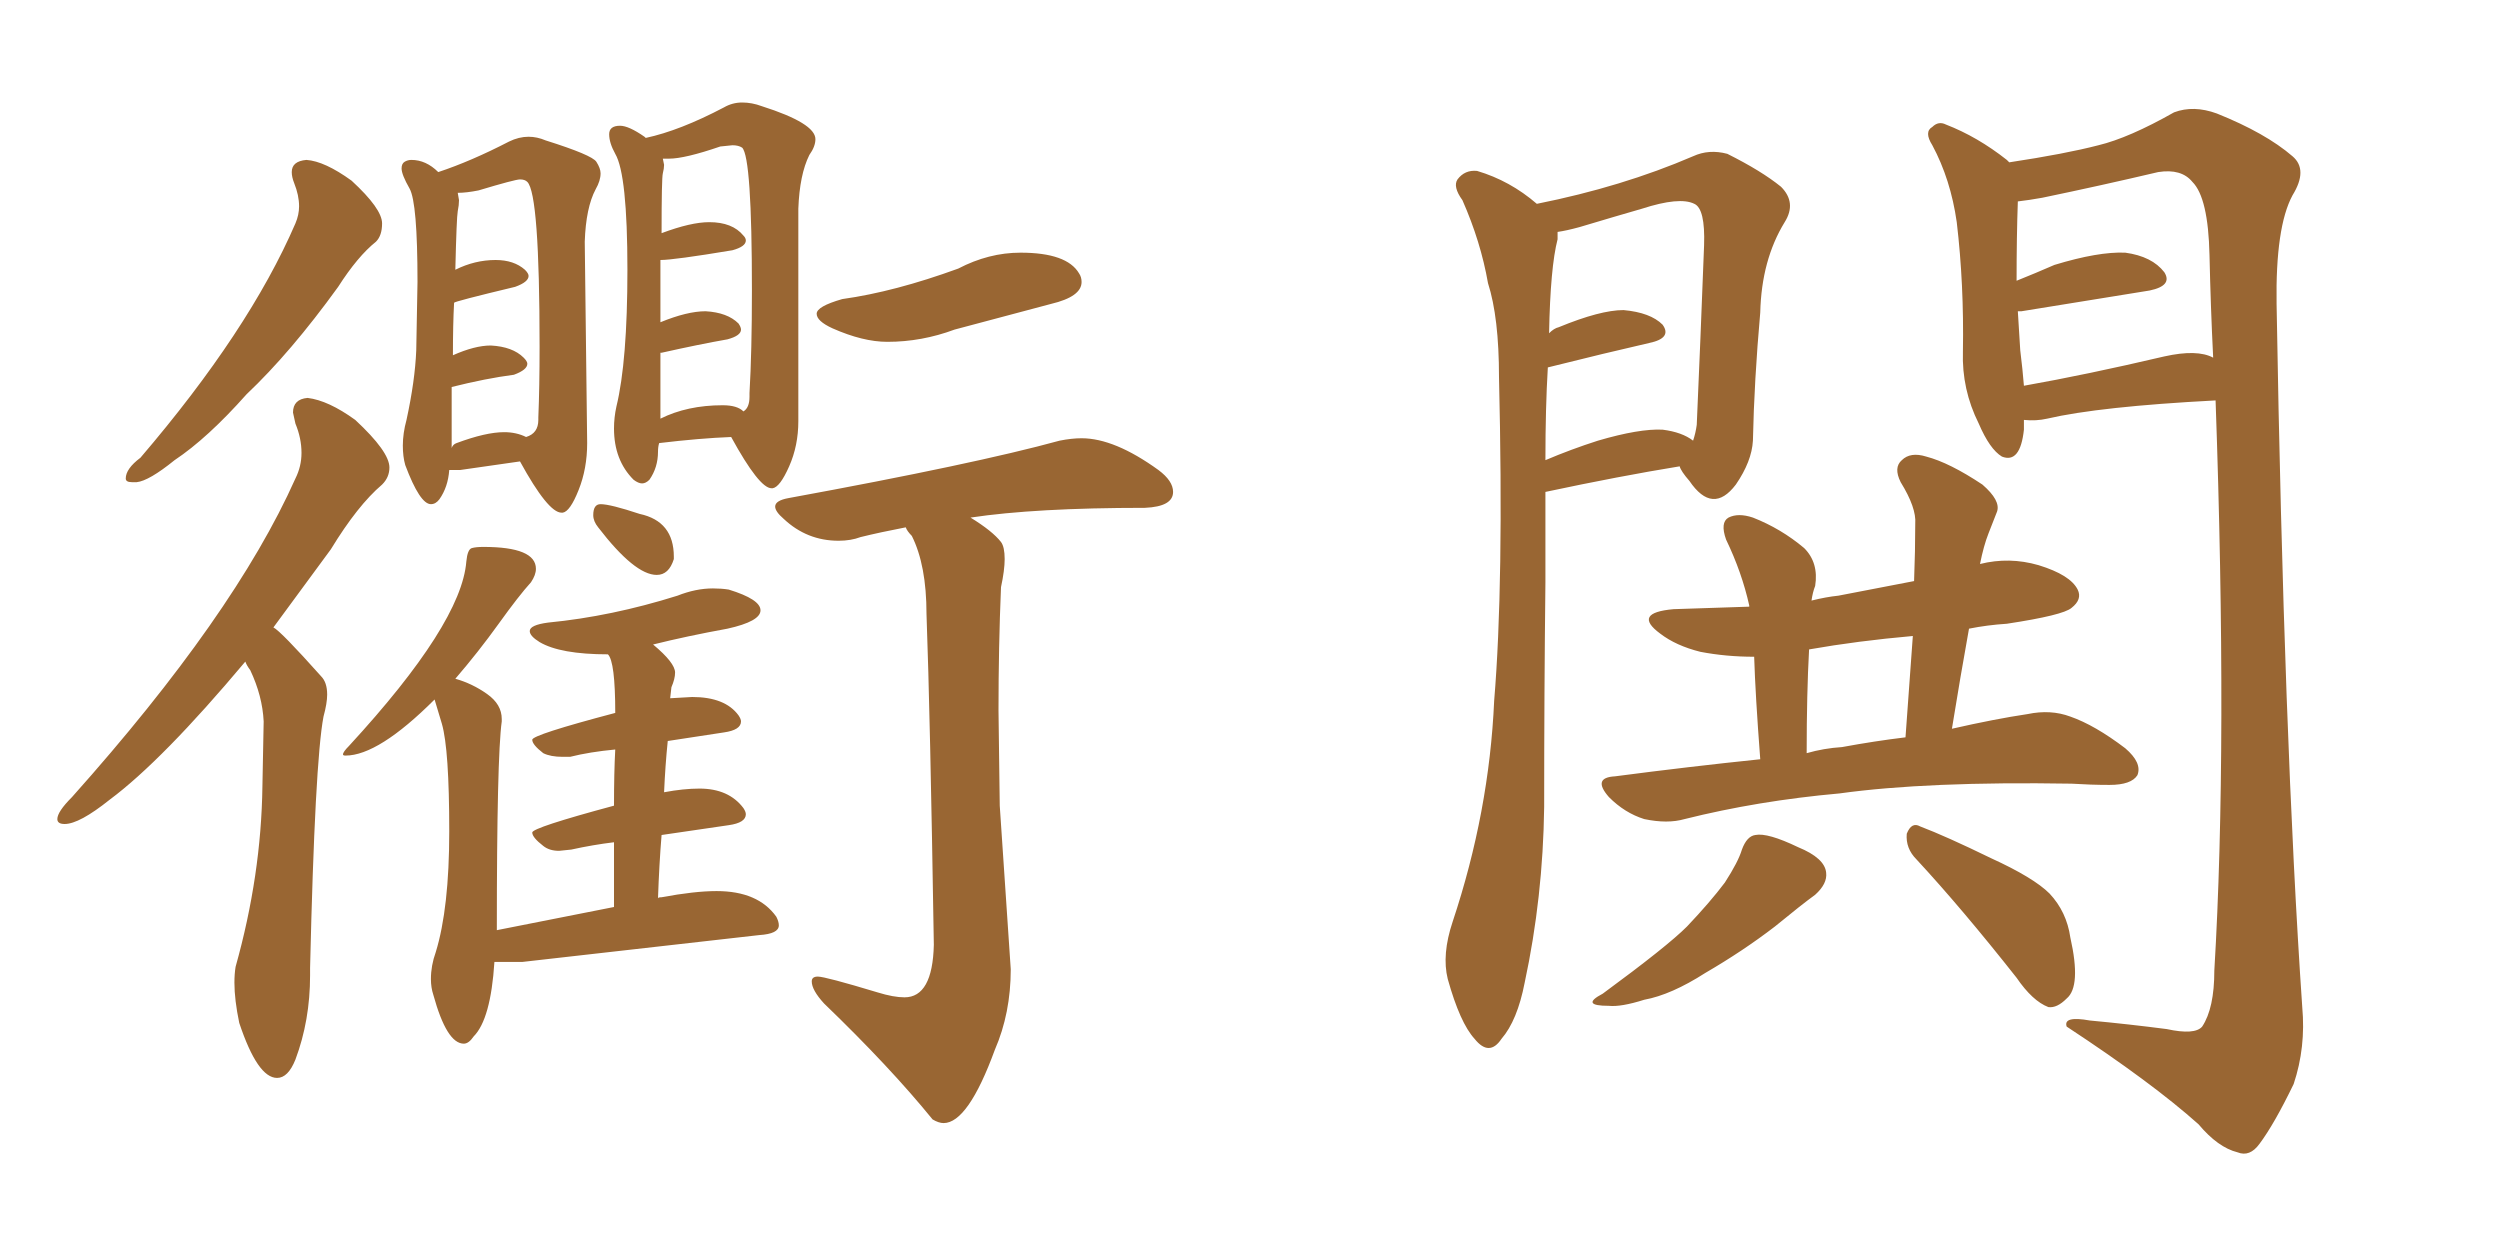 <svg xmlns="http://www.w3.org/2000/svg" xmlns:xlink="http://www.w3.org/1999/xlink" width="300" height="150"><path fill="#996633" padding="10" d="M15.82 57.86L16.41 57.86Q17.87 57.71 20.95 55.22L20.95 55.22Q24.90 52.59 29.59 47.31L29.59 47.31Q34.86 42.33 40.58 34.42L40.58 34.42Q42.92 30.76 45.12 29.00L45.12 29.00Q45.85 28.27 45.85 26.81L45.85 26.81Q45.85 25.05 42.19 21.68L42.19 21.68Q38.96 19.34 36.77 19.19L36.77 19.19Q35.01 19.34 35.01 20.65L35.01 20.65Q35.01 21.24 35.30 21.97L35.30 21.97Q35.89 23.44 35.89 24.76L35.89 24.76Q35.89 25.78 35.45 26.81L35.45 26.81Q29.88 39.70 16.85 54.93L16.85 54.93Q15.09 56.25 15.09 57.42L15.09 57.42Q15.09 57.86 15.82 57.86L15.82 57.86ZM33.25 129.35L33.25 129.35Q34.57 129.35 35.45 127.15L35.45 127.15Q37.21 122.46 37.21 117.04L37.21 117.04L37.21 116.16Q37.79 91.41 38.82 85.99L38.82 85.99Q39.26 84.38 39.26 83.35L39.26 83.35Q39.26 81.88 38.53 81.15L38.53 81.15Q33.69 75.73 32.81 75.29L32.81 75.29L39.70 65.92Q42.92 60.64 45.85 58.15L45.85 58.15Q46.73 57.28 46.73 56.10L46.73 56.10Q46.73 54.20 42.63 50.39L42.63 50.39Q39.40 48.05 36.91 47.75L36.91 47.75Q35.16 47.90 35.16 49.51L35.16 49.51L35.45 50.83Q36.18 52.59 36.18 54.35L36.18 54.35Q36.18 55.96 35.45 57.42L35.45 57.42Q28.13 73.83 8.64 95.65L8.64 95.65Q6.88 97.41 6.88 98.29L6.88 98.29Q6.88 98.88 7.76 98.88L7.76 98.88Q9.52 98.88 13.18 95.95L13.18 95.95Q19.48 91.26 29.44 79.39L29.44 79.39Q29.59 79.83 30.03 80.42L30.03 80.42Q31.49 83.50 31.64 86.57L31.64 86.57L31.49 94.34Q31.35 105.03 28.27 116.02L28.27 116.02Q28.13 116.89 28.13 117.92L28.13 117.92Q28.13 119.97 28.71 122.75L28.71 122.75Q30.91 129.35 33.25 129.35ZM67.38 61.52L67.53 61.52Q68.41 61.38 69.43 58.81Q70.46 56.25 70.46 53.17L70.46 53.17L70.17 29.00Q70.31 24.90 71.48 22.71L71.48 22.71Q72.07 21.68 72.07 20.80L72.07 20.80Q72.07 20.21 71.56 19.41Q71.04 18.60 65.48 16.85L65.48 16.85Q64.45 16.41 63.43 16.41L63.43 16.41Q62.26 16.41 61.08 16.99L61.08 16.99Q56.54 19.34 52.59 20.65L52.59 20.65Q51.12 19.19 49.37 19.19L49.37 19.19Q48.93 19.19 48.56 19.41Q48.19 19.63 48.19 20.21L48.19 20.21Q48.19 20.95 49.15 22.63Q50.10 24.32 50.10 33.84L50.10 33.84L49.95 42.04Q49.80 45.70 48.78 50.39L48.78 50.39Q48.34 52.00 48.34 53.47L48.34 53.47Q48.34 54.79 48.63 55.81L48.63 55.81Q50.39 60.50 51.71 60.50L51.71 60.50Q52.29 60.50 52.73 59.91L52.73 59.91Q53.76 58.45 53.91 56.40L53.91 56.40L55.22 56.40L62.40 55.37Q65.77 61.52 67.38 61.52L67.38 61.52ZM54.20 53.76L54.20 53.76L54.20 46.44Q58.30 45.41 61.67 44.97L61.67 44.97Q63.28 44.38 63.28 43.65L63.28 43.65Q63.28 43.36 62.84 42.92L62.84 42.92Q61.52 41.60 58.89 41.46L58.89 41.46Q56.98 41.46 54.35 42.63L54.35 42.63Q54.35 38.96 54.49 36.33L54.49 36.33Q54.49 36.18 61.82 34.42L61.82 34.42Q63.43 33.84 63.43 33.11L63.43 33.11Q63.43 32.81 62.99 32.37L62.99 32.37Q61.67 31.20 59.47 31.20L59.47 31.20Q56.98 31.20 54.64 32.37L54.64 32.37Q54.79 26.07 54.93 25.34Q55.08 24.61 55.08 24.02L55.08 24.02L54.93 23.14Q55.96 23.14 57.42 22.85L57.42 22.85Q61.82 21.53 62.40 21.53L62.40 21.53Q62.99 21.53 63.28 21.83L63.28 21.83Q64.75 23.29 64.75 41.60L64.75 41.60Q64.75 46.44 64.60 50.10L64.60 50.10L64.60 50.39Q64.60 52.00 63.13 52.44L63.13 52.44Q61.96 51.86 60.50 51.86L60.50 51.86Q58.30 51.86 54.79 53.17L54.79 53.17Q54.35 53.32 54.20 53.76ZM92.58 58.59L92.72 58.59Q93.60 58.45 94.70 55.96Q95.80 53.47 95.80 50.54L95.80 50.54L95.80 25.05Q95.95 20.95 97.12 18.60L97.12 18.60Q97.85 17.58 97.85 16.70L97.85 16.70Q97.85 14.79 91.41 12.74L91.41 12.74Q90.23 12.30 89.06 12.30L89.06 12.30Q87.89 12.30 86.87 12.89L86.87 12.89Q81.59 15.67 77.49 16.55L77.49 16.55L77.34 16.41Q75.44 15.09 74.41 15.09L74.41 15.09Q73.10 15.09 73.10 16.11L73.10 16.11Q73.10 17.14 73.83 18.46L73.83 18.46Q75.29 20.95 75.29 32.37L75.29 32.37Q75.29 43.36 73.97 48.78L73.97 48.78Q73.68 50.10 73.68 51.42L73.68 51.42Q73.68 55.22 76.03 57.57L76.03 57.57Q76.61 58.01 77.05 58.01L77.05 58.01Q77.49 58.01 77.93 57.57L77.93 57.57Q78.96 56.10 78.96 54.20L78.96 54.20Q78.96 53.61 79.10 53.17L79.10 53.17Q83.94 52.59 87.74 52.44L87.74 52.44Q91.11 58.59 92.58 58.59L92.58 58.59ZM79.25 50.24L79.25 50.24L79.25 42.33L79.39 42.33Q83.94 41.31 87.30 40.72L87.30 40.72Q88.92 40.28 88.92 39.55L88.92 39.55Q88.92 39.26 88.62 38.82L88.62 38.82Q87.30 37.50 84.67 37.35L84.67 37.35Q82.47 37.35 79.25 38.67L79.25 38.67L79.25 31.20Q80.86 31.20 87.89 30.03L87.89 30.03Q89.50 29.59 89.50 28.86L89.50 28.86Q89.50 28.56 89.21 28.27L89.21 28.27Q87.89 26.66 85.11 26.66L85.11 26.66Q82.91 26.66 79.39 27.98L79.39 27.98Q79.39 21.39 79.54 20.80Q79.69 20.21 79.69 19.78L79.69 19.78L79.54 19.04L80.27 19.04Q82.18 19.04 86.43 17.58L86.43 17.58L87.89 17.43Q88.62 17.43 89.06 17.72L89.06 17.72Q90.23 18.90 90.23 34.86L90.23 34.86Q90.23 42.19 89.94 47.17L89.94 47.17L89.94 47.61Q89.94 48.93 89.21 49.37L89.21 49.37Q88.48 48.63 86.72 48.63L86.72 48.63Q82.47 48.63 79.25 50.24ZM78.81 68.99L78.81 68.99Q80.27 68.99 80.86 67.09L80.86 67.09L80.86 66.80Q80.86 62.55 76.76 61.67L76.76 61.67Q73.24 60.50 72.07 60.50L72.07 60.50Q71.19 60.50 71.19 61.82L71.19 61.82Q71.19 62.55 71.78 63.28L71.78 63.28Q76.17 68.99 78.81 68.99ZM55.66 125.24L55.66 125.24Q56.25 125.24 56.84 124.37L56.84 124.37Q58.89 122.31 59.33 115.43L59.33 115.43L62.70 115.43L91.11 112.21Q93.46 112.06 93.46 111.04L93.46 111.04Q93.46 110.60 93.16 110.01L93.16 110.01Q90.97 106.93 85.99 106.93L85.99 106.93Q83.35 106.93 79.39 107.67L79.39 107.67Q78.96 107.67 78.96 107.81L78.96 107.81Q79.10 103.71 79.39 100.20L79.39 100.20L87.45 99.02Q89.50 98.73 89.50 97.71L89.50 97.71Q89.50 97.41 89.21 96.97L89.21 96.97Q87.45 94.63 83.94 94.63L83.94 94.63Q82.03 94.63 79.69 95.07L79.69 95.07Q79.83 91.85 80.13 88.92L80.13 88.92L86.87 87.89Q88.92 87.60 88.92 86.57L88.92 86.57Q88.92 86.28 88.62 85.84L88.62 85.84Q87.01 83.64 83.06 83.64L83.06 83.64L80.42 83.79L80.57 82.47Q81.01 81.45 81.01 80.71L81.01 80.71Q81.01 79.54 78.37 77.34L78.37 77.34Q82.47 76.32 87.30 75.44L87.30 75.44Q91.26 74.56 91.26 73.24L91.26 73.24Q91.26 71.92 87.45 70.75L87.45 70.75Q86.57 70.61 85.55 70.61L85.55 70.61Q83.50 70.61 81.30 71.48L81.30 71.48Q73.39 73.97 65.77 74.71L65.77 74.71Q63.57 75 63.57 75.73L63.57 75.73Q63.57 76.32 64.75 77.05L64.75 77.05Q67.24 78.52 72.95 78.52L72.95 78.52Q73.83 79.39 73.83 85.55L73.83 85.55Q63.87 88.18 63.87 88.77L63.87 88.77Q63.87 89.36 65.19 90.38L65.19 90.38Q66.06 90.82 67.53 90.82L67.53 90.82L68.41 90.82Q70.75 90.23 73.83 89.94L73.83 89.94Q73.68 92.72 73.68 96.68L73.68 96.68Q63.87 99.32 63.87 99.90L63.87 99.90Q63.87 100.49 65.19 101.51L65.19 101.51Q65.92 102.10 67.09 102.10L67.09 102.10L68.55 101.95Q71.19 101.37 73.68 101.07L73.68 101.07L73.68 108.84L59.62 111.62Q59.62 90.82 60.21 86.57L60.21 86.57L60.21 86.28Q60.21 84.52 58.45 83.28Q56.69 82.03 54.64 81.45L54.64 81.45Q57.42 78.22 59.84 74.85Q62.26 71.48 63.72 69.87L63.72 69.87Q64.31 68.99 64.31 68.26L64.31 68.26Q64.31 65.63 58.01 65.63L58.01 65.63Q57.13 65.63 56.62 65.77Q56.10 65.92 55.96 67.38L55.96 67.38Q55.37 74.85 41.89 89.50L41.89 89.50Q41.16 90.23 41.16 90.53L41.16 90.53Q41.16 90.67 41.46 90.67L41.46 90.67Q45.41 90.67 52.15 83.94L52.15 83.94L53.03 86.87Q53.91 89.94 53.91 99.76L53.91 99.76Q53.91 108.98 52.29 114.26L52.29 114.26Q51.71 115.87 51.71 117.48L51.71 117.48Q51.71 118.51 52.00 119.38L52.00 119.38Q53.61 125.24 55.66 125.24ZM106.49 41.02L106.49 41.02Q110.60 41.02 114.55 39.55L114.55 39.55L126.12 36.47Q129.79 35.60 129.79 33.84L129.79 33.84Q129.79 33.25 129.49 32.81L129.49 32.81Q128.03 30.32 122.46 30.32L122.46 30.32Q118.65 30.32 114.99 32.23L114.99 32.23Q107.37 35.01 101.07 35.89L101.07 35.89Q98.00 36.77 98.00 37.65L98.00 37.65Q98.00 38.53 99.90 39.40L99.90 39.40Q103.56 41.02 106.49 41.02ZM113.23 134.77L113.23 134.77Q116.16 134.77 119.38 125.98L119.38 125.98Q121.29 121.58 121.29 116.31L121.29 116.31L119.97 96.68L119.82 85.25Q119.82 77.64 120.12 70.46L120.12 70.46Q120.56 68.41 120.56 67.09L120.56 67.09Q120.56 65.63 120.12 65.04L120.12 65.04Q119.09 63.72 116.46 62.11L116.46 62.11Q124.22 60.94 137.40 60.94L137.40 60.94Q140.77 60.79 140.77 59.03L140.77 59.03Q140.77 57.71 139.01 56.40L139.01 56.40Q133.74 52.59 129.79 52.59L129.79 52.59Q128.61 52.59 127.15 52.88L127.15 52.88Q117.04 55.66 94.63 59.77L94.63 59.77Q93.02 60.06 93.02 60.79L93.02 60.79Q93.02 61.38 94.04 62.26L94.04 62.26Q96.83 64.89 100.63 64.89L100.63 64.89Q102.10 64.89 103.27 64.45L103.27 64.45Q105.62 63.87 108.69 63.28L108.69 63.28Q108.84 63.72 109.42 64.31L109.42 64.31Q111.18 67.82 111.18 73.68L111.18 73.68Q111.62 85.69 112.06 113.38L112.06 113.38Q111.91 119.68 108.54 119.68L108.54 119.68Q107.23 119.68 105.32 119.09L105.32 119.09Q99.02 117.19 98.14 117.19L98.14 117.19Q97.41 117.19 97.41 117.77L97.41 117.77Q97.41 118.80 98.88 120.41L98.88 120.41Q106.79 128.03 111.91 134.33L111.91 134.33Q112.65 134.77 113.23 134.77ZM184.42 24.46L184.42 24.46Q194.68 22.41 203.17 18.75L203.17 18.75Q205.08 17.87 207.28 18.46L207.28 18.46Q211.38 20.51 213.72 22.41L213.72 22.41Q215.63 24.32 214.16 26.66L214.16 26.66Q211.38 31.20 211.23 37.50L211.23 37.50Q210.50 45.70 210.35 52.88L210.35 52.88Q210.21 55.37 208.30 58.15L208.30 58.15Q205.52 61.82 202.73 57.71L202.73 57.71Q201.71 56.54 201.56 55.96L201.56 55.96Q194.38 57.13 185.45 59.03L185.45 59.03Q185.45 64.01 185.45 69.87L185.45 69.87Q185.30 83.20 185.30 96.83L185.30 96.83Q185.16 107.67 182.96 117.92L182.96 117.92Q182.08 122.46 180.18 124.66L180.18 124.66Q178.71 126.86 176.95 124.66L176.95 124.66Q175.20 122.75 173.73 117.48L173.73 117.48Q173.00 114.55 174.32 110.60L174.32 110.60Q178.71 97.41 179.30 84.08L179.30 84.08Q180.47 70.02 179.88 45.26L179.88 45.26Q179.88 38.09 178.56 33.98L178.56 33.98Q177.69 29.00 175.49 24.02L175.49 24.02Q174.32 22.41 174.90 21.53L174.90 21.53Q175.78 20.36 177.25 20.51L177.25 20.51Q181.20 21.68 184.42 24.46ZM185.74 44.09L185.74 44.09Q185.45 48.93 185.45 55.22L185.45 55.22Q188.53 53.91 191.75 52.88L191.75 52.88Q196.73 51.42 199.51 51.56L199.51 51.56Q201.86 51.86 203.17 52.88L203.17 52.88Q203.47 52.00 203.61 50.98L203.61 50.98Q204.05 41.02 204.49 29.44L204.49 29.44Q204.64 25.05 203.32 24.46L203.32 24.46Q201.56 23.58 197.02 25.05L197.02 25.05Q193.95 25.93 189.55 27.25L189.55 27.25Q187.94 27.69 186.91 27.83L186.91 27.83Q186.91 28.13 186.91 28.71L186.91 28.71Q186.04 32.08 185.89 39.99L185.89 39.99Q186.47 39.40 187.06 39.26L187.06 39.26Q192.04 37.21 194.82 37.21L194.82 37.21Q198.05 37.50 199.51 38.96L199.51 38.96Q200.68 40.58 197.90 41.16L197.90 41.16Q192.77 42.33 185.74 44.09ZM242.87 50.39L242.87 50.39Q242.87 50.98 242.87 51.56L242.87 51.56Q242.43 55.66 240.23 54.79L240.23 54.79Q238.77 53.91 237.45 50.83L237.45 50.83Q235.40 46.73 235.55 42.19L235.55 42.19Q235.69 34.13 234.81 26.66L234.81 26.66Q234.08 21.53 231.88 17.43L231.88 17.43Q230.86 15.82 231.88 15.23L231.88 15.23Q232.62 14.50 233.50 14.94L233.50 14.94Q237.30 16.41 240.82 19.19L240.82 19.19Q240.97 19.34 241.11 19.48L241.11 19.48Q247.85 18.46 251.81 17.43L251.81 17.43Q255.47 16.55 260.89 13.48L260.89 13.48Q263.23 12.60 266.02 13.62L266.02 13.62Q271.88 15.97 275.10 18.75L275.10 18.75Q277.00 20.36 275.10 23.44L275.10 23.44Q273.05 27.25 273.19 36.47L273.19 36.47Q274.07 88.62 276.27 120.85L276.27 120.85Q276.71 125.68 275.24 130.08L275.24 130.08Q272.90 134.91 271.14 137.26L271.14 137.26Q269.97 138.87 268.51 138.28L268.51 138.28Q266.16 137.70 263.82 134.91L263.82 134.91Q258.25 129.93 248.00 123.19L248.00 123.19Q247.56 121.88 250.78 122.46L250.78 122.46Q255.47 122.90 260.01 123.49L260.01 123.49Q263.38 124.22 264.26 123.19L264.26 123.19Q265.72 121.00 265.72 116.46L265.72 116.46Q267.33 89.50 265.87 48.05L265.87 48.05Q251.95 48.78 245.65 50.24L245.65 50.24Q244.34 50.54 242.87 50.39ZM259.72 42.77L259.72 42.77Q263.67 41.89 265.58 42.92L265.58 42.92Q265.28 36.91 265.14 30.62L265.14 30.62Q264.99 23.73 263.09 21.83L263.09 21.83Q261.77 20.21 258.98 20.65L258.98 20.65Q252.10 22.27 245.07 23.73L245.07 23.73Q243.46 24.02 242.14 24.17L242.14 24.17Q241.99 28.42 241.99 33.69L241.99 33.69Q244.19 32.81 246.53 31.79L246.53 31.79Q251.81 30.18 255.03 30.32L255.03 30.32Q258.25 30.76 259.72 32.67L259.72 32.67Q260.74 34.28 257.96 34.86L257.96 34.86Q251.51 35.89 242.58 37.35L242.58 37.35Q242.29 37.35 242.14 37.35L242.14 37.35Q242.29 39.84 242.43 42.04L242.43 42.04Q242.72 44.38 242.87 46.29L242.87 46.29Q250.34 44.97 259.72 42.77ZM211.23 91.11L211.23 91.11Q210.64 83.35 210.50 78.81L210.50 78.81Q207.13 78.81 204.05 78.22L204.05 78.22Q201.12 77.49 199.22 76.03L199.22 76.03Q195.85 73.54 200.83 73.10L200.83 73.10Q205.37 72.95 209.91 72.80L209.91 72.80Q209.91 72.66 209.91 72.66L209.91 72.66Q209.03 68.70 207.13 64.75L207.13 64.75Q206.40 62.70 207.42 62.11L207.42 62.11Q208.59 61.52 210.35 62.11L210.35 62.11Q213.72 63.43 216.50 65.77L216.50 65.77Q218.26 67.53 217.82 70.31L217.82 70.31Q217.53 71.04 217.38 72.07L217.38 72.07Q219.14 71.63 220.61 71.48L220.61 71.48Q225.15 70.61 229.69 69.73L229.69 69.73Q229.83 66.06 229.83 62.84L229.83 62.84Q229.98 60.94 228.08 57.86L228.08 57.86Q227.20 56.10 228.22 55.22L228.22 55.22Q229.25 54.20 231.15 54.79L231.15 54.79Q233.94 55.52 237.89 58.15L237.89 58.15Q240.09 60.06 239.65 61.38L239.65 61.38Q239.21 62.55 238.62 64.01L238.62 64.01Q238.04 65.48 237.60 67.68L237.60 67.68Q241.11 66.80 244.63 67.82L244.63 67.82Q248.44 68.99 249.32 70.75L249.32 70.75Q249.90 71.92 248.58 72.95L248.58 72.95Q247.56 73.83 240.82 74.85L240.82 74.85Q238.48 75 236.28 75.44L236.28 75.44Q235.25 81.15 234.23 87.45L234.23 87.45Q239.36 86.28 243.31 85.69L243.31 85.69Q246.09 85.11 248.44 85.99L248.44 85.99Q251.37 87.01 255.03 89.79L255.03 89.79Q257.08 91.55 256.49 93.02L256.49 93.02Q255.76 94.19 253.13 94.19L253.13 94.19Q250.93 94.19 248.58 94.04L248.58 94.04Q231.30 93.75 220.75 95.21L220.75 95.21Q210.94 96.09 202.15 98.29L202.15 98.29Q200.10 98.88 197.31 98.29L197.31 98.29Q194.97 97.56 193.07 95.65L193.07 95.65Q191.02 93.31 193.80 93.16L193.80 93.16Q202.73 91.99 211.23 91.11ZM221.04 89.65L221.04 89.65Q225 88.92 228.66 88.48L228.66 88.48Q229.10 82.18 229.54 76.32L229.54 76.32Q222.95 76.90 217.09 77.93L217.09 77.93Q216.80 83.20 216.80 90.38L216.80 90.38Q218.85 89.79 221.04 89.65ZM209.03 101.95L209.03 101.95Q209.62 100.34 210.64 100.20L210.64 100.20Q212.11 99.90 215.77 101.66L215.77 101.66Q218.99 102.98 219.14 104.74L219.14 104.74Q219.29 106.05 217.82 107.37L217.82 107.37Q216.21 108.54 212.99 111.18L212.99 111.18Q209.18 114.11 204.64 116.75L204.64 116.75Q200.54 119.38 197.31 119.97L197.31 119.97Q194.53 120.85 193.07 120.70L193.07 120.70Q189.55 120.70 192.33 119.24L192.33 119.24Q200.10 113.53 202.44 111.18L202.44 111.18Q205.22 108.25 206.98 105.91L206.98 105.91Q208.59 103.42 209.03 101.95ZM229.98 103.13L229.98 103.13L229.98 103.13Q228.66 101.81 228.81 100.05L228.81 100.05Q229.39 98.58 230.42 99.17L230.42 99.17Q233.50 100.34 238.92 102.98L238.92 102.98Q244.04 105.32 245.95 107.23L245.95 107.23Q248.00 109.42 248.44 112.50L248.44 112.50Q249.76 118.36 248.00 119.82L248.00 119.82Q246.83 121.00 245.80 120.85L245.80 120.85Q243.90 120.12 241.99 117.33L241.99 117.33Q235.40 108.98 229.98 103.13Z"/></svg>